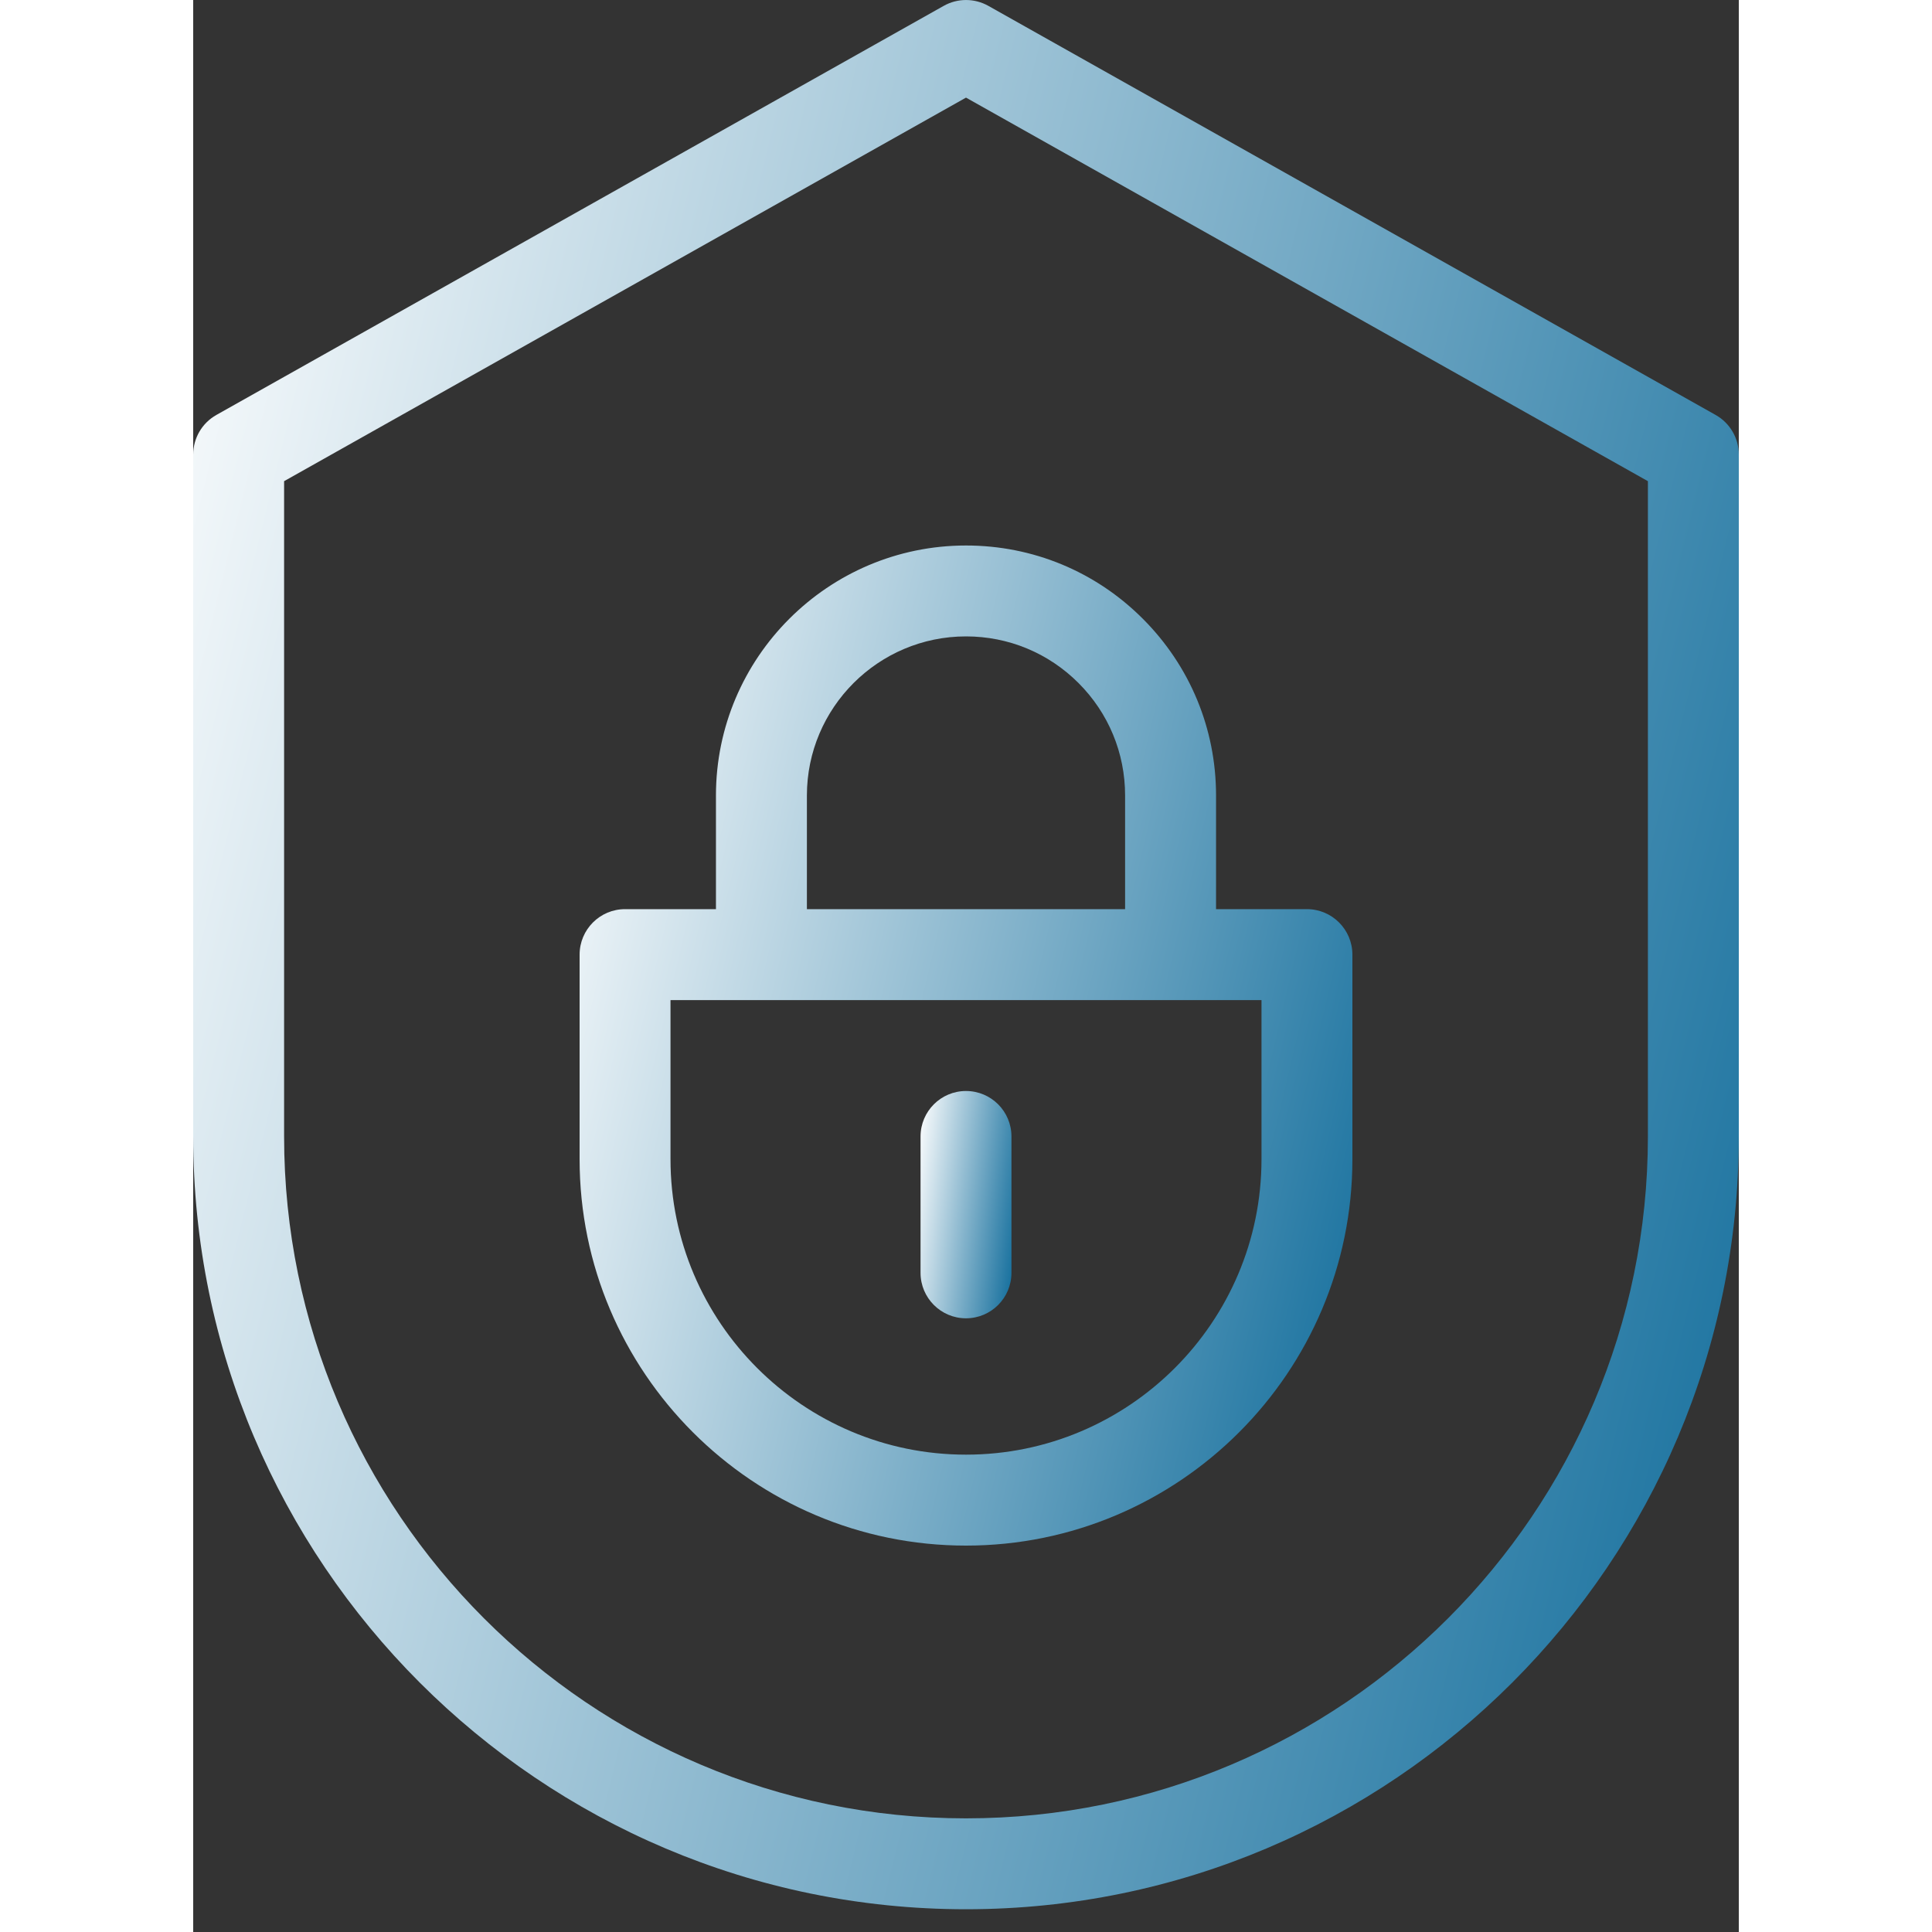 <svg width="42" height="42" viewBox="0 0 32 40" fill="none" xmlns="http://www.w3.org/2000/svg">
<rect x="0" y="0" width="32" height="40" fill="#333333" stroke="none"/>
<path d="M31.52 8.591L16.462 0.121C16.175 -0.04 15.825 -0.04 15.539 0.121L0.48 8.591C0.183 8.758 0 9.072 0 9.412V23.529C0 32.352 7.178 39.529 16 39.529C24.822 39.529 32 32.352 32 23.529V9.412C32 9.072 31.817 8.758 31.52 8.591ZM30.118 23.529C30.118 31.314 23.785 37.647 16 37.647C8.216 37.647 1.882 31.314 1.882 23.529V9.962L16 2.021L30.118 9.962V23.529Z" fill="url(#paint0_linear_586_3622)"/>
<path d="M10.823 16.47V18.823H8.941C8.421 18.823 8 19.245 8 19.765V24C8 28.411 11.589 32 16 32C20.411 32 24 28.411 24 24V19.765C24 19.245 23.578 18.823 23.059 18.823H21.177V16.47C21.177 15.088 20.638 13.788 19.66 12.81C18.683 11.832 17.383 11.294 16 11.294C13.146 11.294 10.823 13.616 10.823 16.47ZM22.118 24C22.118 27.373 19.373 30.117 16 30.117C12.627 30.117 9.882 27.373 9.882 24V20.706H22.118V24ZM19.294 16.47V18.823H12.706V16.47C12.706 14.654 14.184 13.176 16 13.176C16.88 13.176 17.707 13.519 18.329 14.141C18.951 14.763 19.294 15.591 19.294 16.47Z" fill="url(#paint1_linear_586_3622)"/>
<path d="M16 22.588C15.48 22.588 15.059 23.009 15.059 23.529V26.353C15.059 26.872 15.48 27.294 16 27.294C16.52 27.294 16.941 26.872 16.941 26.353V23.529C16.941 23.009 16.52 22.588 16 22.588Z" fill="url(#paint2_linear_586_3622)"/>
<defs>
<linearGradient id="paint0_linear_586_3622" x1="0" y1="0" x2="39.359" y2="9.716" gradientUnits="userSpaceOnUse">
<stop stop-color="white"/>
<stop offset="1" stop-color="#106C9B"/>
</linearGradient>
<linearGradient id="paint1_linear_586_3622" x1="8" y1="11.294" x2="27.781" y2="15.955" gradientUnits="userSpaceOnUse">
<stop stop-color="white"/>
<stop offset="1" stop-color="#106C9B"/>
</linearGradient>
<linearGradient id="paint2_linear_586_3622" x1="15.059" y1="22.588" x2="17.479" y2="22.883" gradientUnits="userSpaceOnUse">
<stop stop-color="white"/>
<stop offset="1" stop-color="#106C9B"/>
</linearGradient>
</defs>
</svg>
